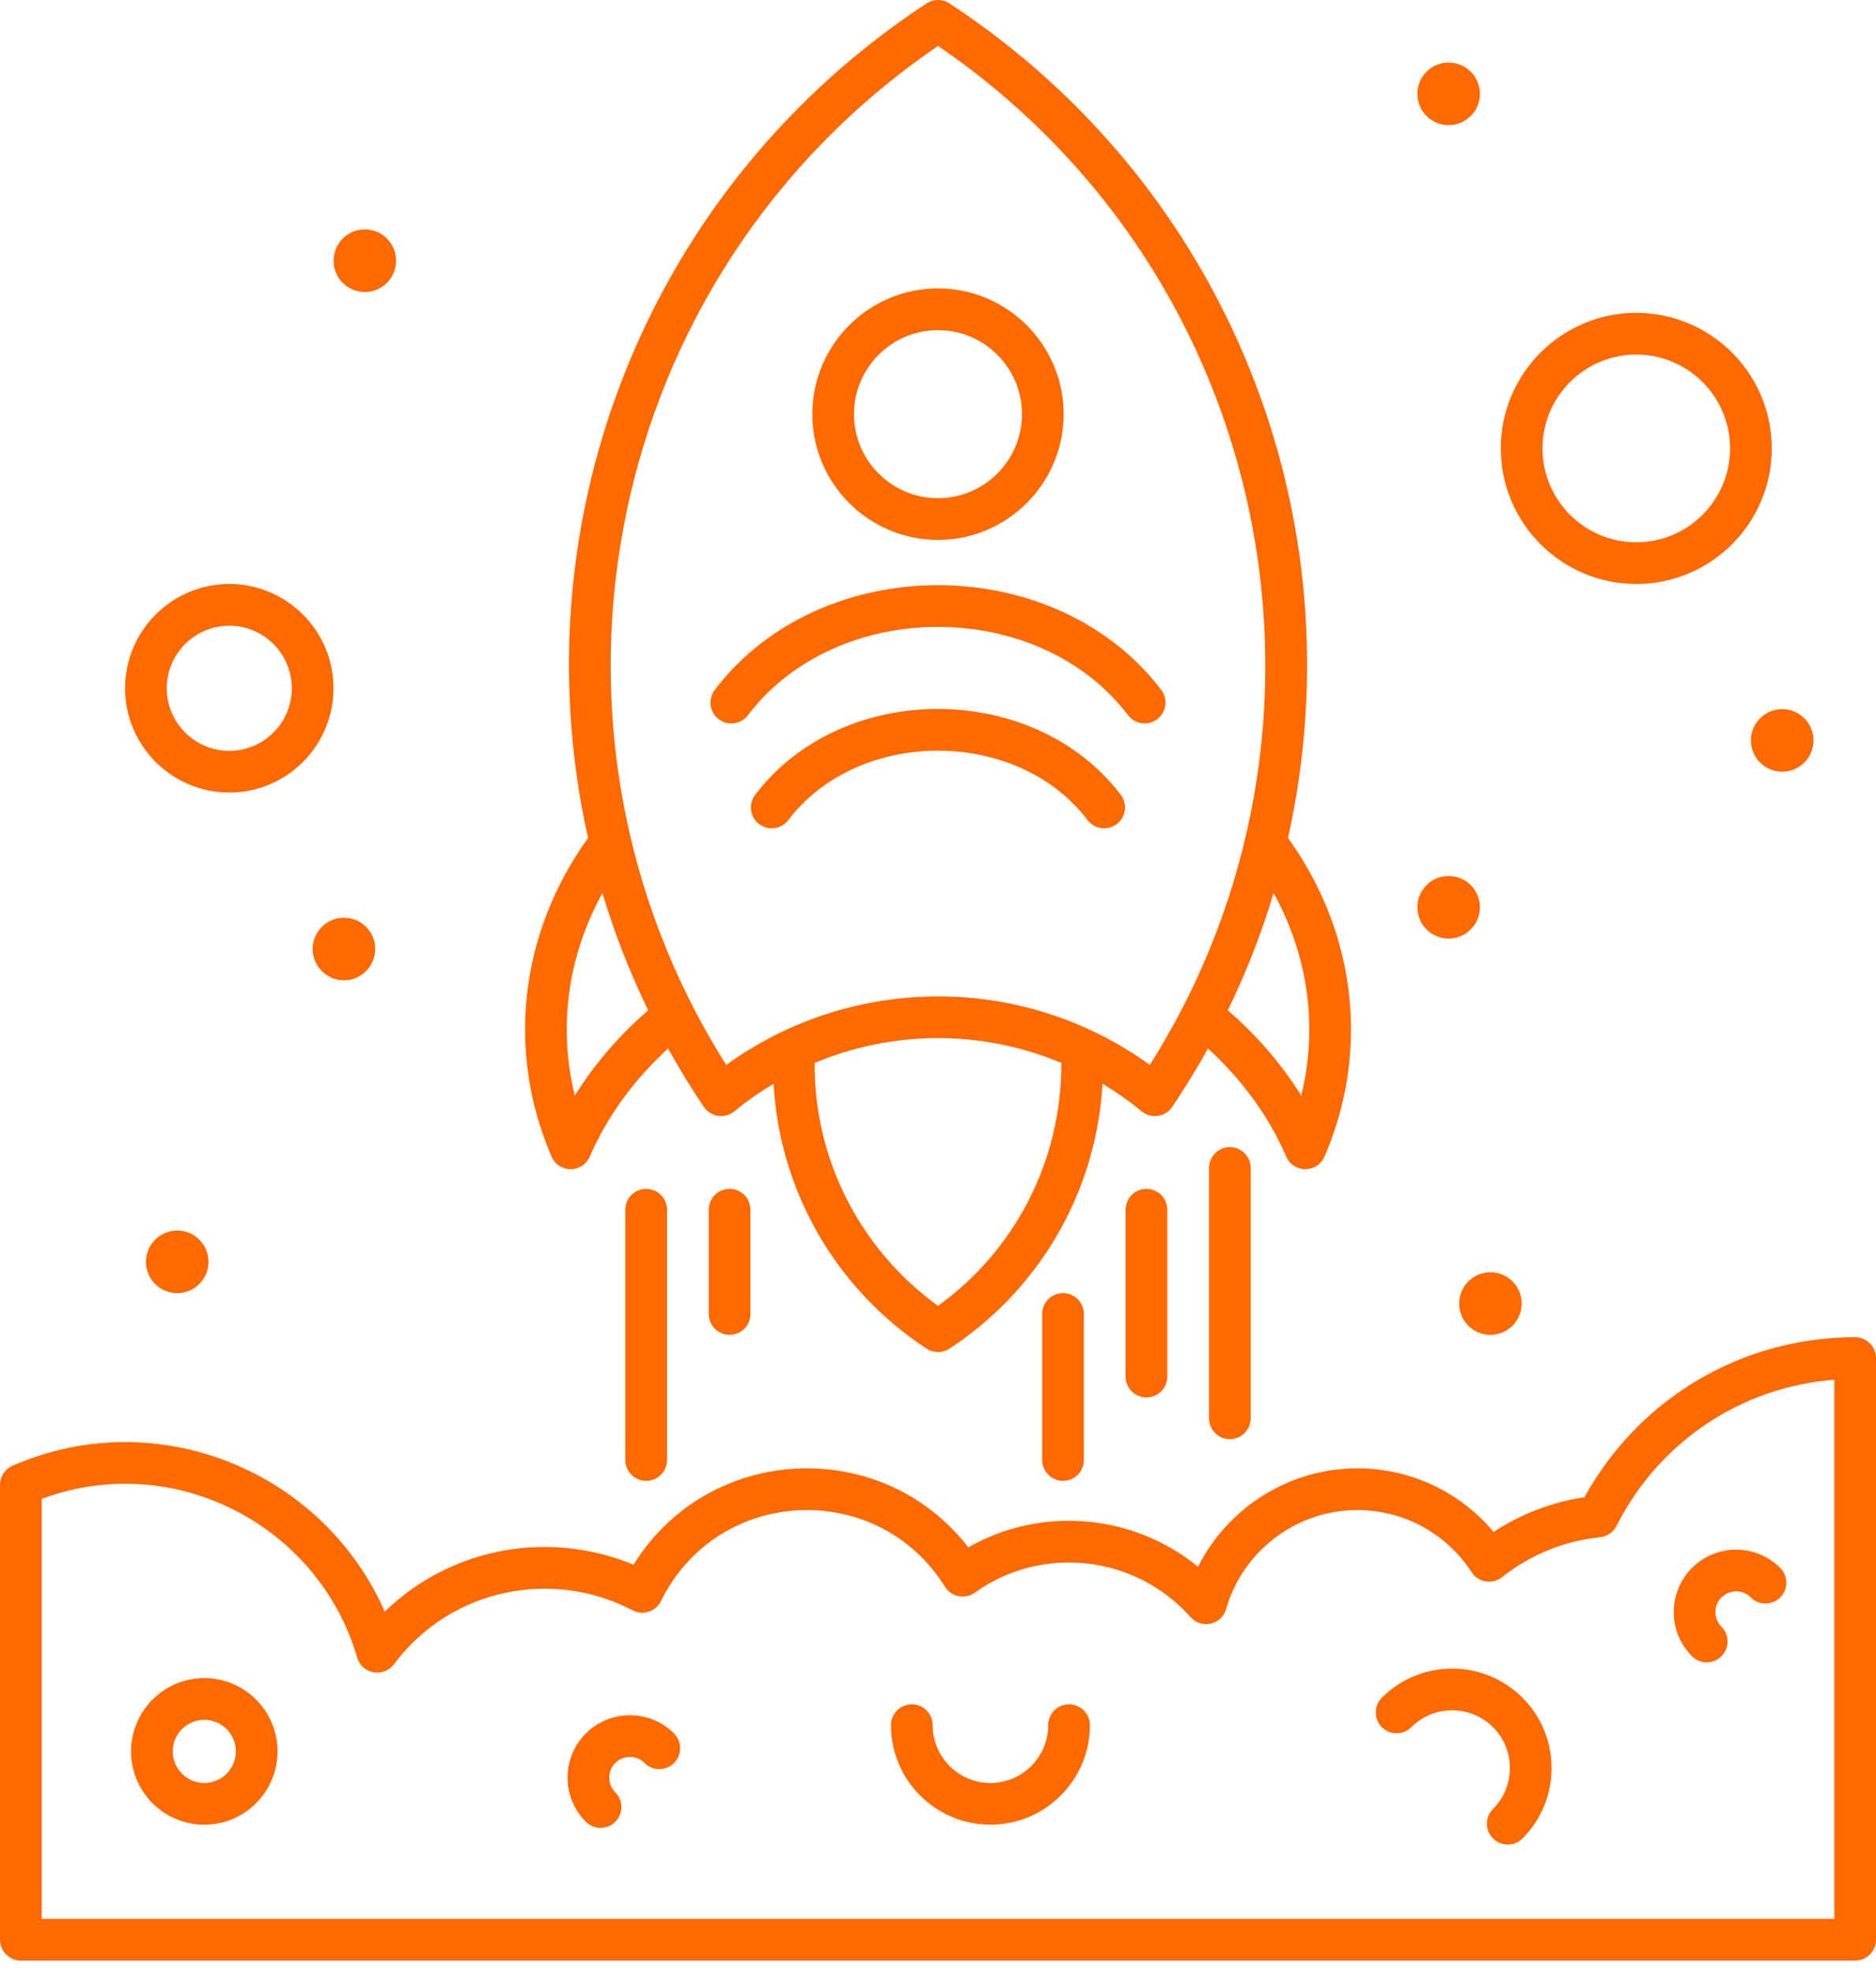 <?xml version="1.0" encoding="UTF-8"?> <svg xmlns="http://www.w3.org/2000/svg" width="120" height="126" viewBox="0 0 120 126" fill="none"> <g clip-path="url(#clip0_1366_197)"> <path d="M59.999 34.514C64.431 34.514 68.037 30.908 68.037 26.476C68.037 22.044 64.431 18.438 59.999 18.438C55.566 18.438 51.961 22.044 51.961 26.476C51.961 30.908 55.567 34.514 59.999 34.514ZM59.999 21.105C62.961 21.105 65.371 23.515 65.371 26.476C65.371 29.438 62.961 31.848 59.999 31.848C57.037 31.848 54.627 29.438 54.627 26.476C54.627 23.515 57.037 21.105 59.999 21.105Z" fill="#FF6900"></path> <path d="M35.28 73.938C35.49 74.426 35.972 74.743 36.504 74.743C37.036 74.743 37.517 74.426 37.728 73.938C38.829 71.386 40.546 69.024 42.734 67.03C43.441 68.301 44.203 69.547 45.023 70.762C45.465 71.417 46.373 71.543 46.977 71.043C47.768 70.39 48.607 69.804 49.48 69.281C49.869 76.146 53.466 82.41 59.27 86.216C59.711 86.506 60.285 86.51 60.733 86.216C66.537 82.41 70.134 76.146 70.523 69.281C71.396 69.804 72.235 70.39 73.026 71.043C73.634 71.546 74.541 71.412 74.98 70.762C75.8 69.546 76.562 68.301 77.269 67.03C79.457 69.024 81.174 71.386 82.275 73.938C82.737 75.01 84.261 75.009 84.724 73.938C85.846 71.335 86.416 68.599 86.416 65.805C86.416 61.453 85.024 57.238 82.389 53.57C86.953 33.099 78.507 11.874 60.733 0.218C60.288 -0.073 59.715 -0.073 59.27 0.218C41.514 11.863 33.046 33.08 37.614 53.57C33.168 59.76 32.422 67.314 35.28 73.938ZM60.002 83.482C54.879 79.776 52.058 73.907 52.111 67.949C57.037 65.891 62.686 65.775 67.893 67.949C67.893 74.413 64.798 80.013 60.002 83.482ZM83.234 70.04C81.99 68.039 80.404 66.196 78.539 64.59C79.717 62.168 80.696 59.662 81.468 57.091C83.732 61.193 84.292 65.76 83.234 70.04ZM60.002 2.937C81.52 17.611 87.197 46.508 73.549 68.078C65.371 62.168 54.441 62.306 46.455 68.078C32.819 46.527 38.456 17.63 60.002 2.937ZM38.535 57.092C39.307 59.662 40.286 62.168 41.464 64.59C39.6 66.196 38.013 68.039 36.769 70.04C35.712 65.76 36.27 61.194 38.535 57.092Z" fill="#FF6900"></path> <path d="M48.304 50.811C47.858 51.397 47.971 52.234 48.557 52.68C49.144 53.127 49.98 53.011 50.425 52.426C54.933 46.505 65.066 46.511 69.568 52.426C70.014 53.012 70.85 53.126 71.437 52.68C72.023 52.234 72.136 51.397 71.69 50.811C66.137 43.516 53.894 43.467 48.304 50.811Z" fill="#FF6900"></path> <path d="M45.971 45.975C46.557 46.422 47.394 46.308 47.84 45.722C53.574 38.188 66.431 38.197 72.158 45.722C72.421 46.066 72.818 46.248 73.22 46.248C74.307 46.248 74.954 44.992 74.28 44.106C67.493 35.188 52.523 35.165 45.718 44.106C45.272 44.693 45.385 45.529 45.971 45.975Z" fill="#FF6900"></path> <path d="M118.667 85.485C111.41 85.485 104.842 89.385 101.355 95.71C99.278 96.025 97.3 96.782 95.539 97.931C93.387 95.364 90.217 93.866 86.819 93.866C82.473 93.866 78.538 96.371 76.635 100.159C72.453 96.752 66.604 96.262 61.938 98.918C56.383 91.743 45.315 92.299 40.524 100.028C35.275 97.845 28.968 98.8 24.613 103.03C20.672 94.059 10.067 89.65 0.799 93.701C0.314 93.913 0 94.393 0 94.923V124C0 124.736 0.597 125.333 1.333 125.333H118.667C119.403 125.333 120 124.736 120 124V86.819C120 86.082 119.403 85.485 118.667 85.485ZM117.333 122.666H2.667V95.82C11.129 92.667 20.388 97.514 22.849 105.965C23.156 107.018 24.536 107.271 25.195 106.393C28.919 101.435 35.447 100.306 40.465 102.943C41.13 103.291 41.951 103.025 42.282 102.351C45.898 94.997 56.136 94.531 60.446 101.435C60.854 102.088 61.728 102.259 62.352 101.814C66.681 98.726 72.63 99.416 76.154 103.378C76.854 104.164 78.145 103.866 78.432 102.858C79.495 99.134 82.944 96.533 86.82 96.533C89.781 96.533 92.516 98.018 94.135 100.506C94.563 101.165 95.467 101.312 96.082 100.824C97.893 99.386 100.059 98.504 102.345 98.272C102.797 98.225 103.194 97.953 103.4 97.547C106.13 92.152 111.389 88.659 117.334 88.203V122.666H117.333Z" fill="#FF6900"></path> <path d="M13.068 107.276C10.485 107.276 8.383 109.378 8.383 111.962C8.383 114.546 10.485 116.648 13.068 116.648C15.652 116.648 17.754 114.545 17.754 111.962C17.754 109.378 15.652 107.276 13.068 107.276ZM13.068 113.981C11.955 113.981 11.049 113.076 11.049 111.962C11.049 110.849 11.955 109.943 13.068 109.943C14.182 109.943 15.087 110.849 15.087 111.962C15.087 113.075 14.182 113.981 13.068 113.981Z" fill="#FF6900"></path> <path d="M68.383 108.952C67.646 108.952 67.049 109.549 67.049 110.285C67.049 112.323 65.391 113.981 63.354 113.981C61.317 113.981 59.659 112.323 59.659 110.285C59.659 109.549 59.062 108.952 58.325 108.952C57.589 108.952 56.992 109.549 56.992 110.285C56.992 113.793 59.846 116.647 63.354 116.647C66.862 116.647 69.716 113.793 69.716 110.285C69.716 109.549 69.119 108.952 68.383 108.952Z" fill="#FF6900"></path> <path d="M88.391 108.53C87.87 109.051 87.87 109.895 88.391 110.415C88.911 110.936 89.756 110.936 90.276 110.415C91.717 108.975 94.061 108.975 95.502 110.415C96.943 111.856 96.943 114.201 95.502 115.641C94.981 116.162 94.981 117.006 95.502 117.527C96.022 118.048 96.867 118.048 97.387 117.527C99.868 115.046 99.868 111.01 97.387 108.53C94.907 106.05 90.871 106.05 88.391 108.53Z" fill="#FF6900"></path> <path d="M37.472 110.815C35.916 112.372 35.916 114.904 37.472 116.46C37.993 116.981 38.837 116.981 39.357 116.46C39.878 115.94 39.878 115.095 39.357 114.575C38.841 114.058 38.841 113.218 39.357 112.701C39.874 112.185 40.714 112.185 41.231 112.701C41.752 113.222 42.596 113.222 43.117 112.701C43.637 112.181 43.637 111.336 43.116 110.816C41.56 109.259 39.028 109.26 37.472 110.815Z" fill="#FF6900"></path> <path d="M110.116 105.878C110.637 105.358 110.637 104.513 110.116 103.993C109.6 103.476 109.6 102.636 110.116 102.119C110.633 101.602 111.472 101.603 111.989 102.119C112.509 102.64 113.354 102.64 113.874 102.119C114.395 101.599 114.395 100.754 113.874 100.234C112.318 98.677 109.787 98.677 108.23 100.234C106.674 101.79 106.674 104.322 108.23 105.878C108.751 106.399 109.596 106.399 110.116 105.878Z" fill="#FF6900"></path> <path d="M72 77.333V88C72 88.736 72.597 89.333 73.333 89.333C74.07 89.333 74.667 88.736 74.667 88V77.333C74.667 76.597 74.07 76 73.333 76C72.597 76 72 76.597 72 77.333Z" fill="#FF6900"></path> <path d="M77.336 74.667V90.667C77.336 91.403 77.933 92 78.669 92C79.406 92 80.003 91.403 80.003 90.667V74.667C80.003 73.93 79.406 73.334 78.669 73.334C77.933 73.334 77.336 73.93 77.336 74.667Z" fill="#FF6900"></path> <path d="M66.664 84V93.333C66.664 94.07 67.261 94.666 67.997 94.666C68.734 94.666 69.331 94.07 69.331 93.333V84C69.331 83.263 68.734 82.666 67.997 82.666C67.261 82.666 66.664 83.263 66.664 84Z" fill="#FF6900"></path> <path d="M45.336 77.333V84C45.336 84.736 45.933 85.333 46.669 85.333C47.406 85.333 48.003 84.736 48.003 84V77.333C48.003 76.597 47.406 76 46.669 76C45.933 76 45.336 76.597 45.336 77.333Z" fill="#FF6900"></path> <path d="M40 77.333V93.333C40 94.07 40.597 94.667 41.333 94.667C42.07 94.667 42.667 94.07 42.667 93.333V77.333C42.667 76.597 42.07 76 41.333 76C40.597 76 40 76.597 40 77.333Z" fill="#FF6900"></path> <path d="M14.667 50.666C18.343 50.666 21.333 47.676 21.333 44C21.333 40.324 18.343 37.333 14.667 37.333C10.991 37.333 8 40.324 8 44C8 47.676 10.991 50.666 14.667 50.666ZM14.667 40C16.872 40 18.667 41.794 18.667 44C18.667 46.205 16.872 48 14.667 48C12.461 48 10.667 46.205 10.667 44C10.667 41.794 12.461 40 14.667 40Z" fill="#FF6900"></path> <path d="M104.667 37.333C109.446 37.333 113.333 33.445 113.333 28.667C113.333 23.888 109.446 20 104.667 20C99.888 20 96 23.888 96 28.667C96 33.445 99.888 37.333 104.667 37.333ZM104.667 22.667C107.975 22.667 110.667 25.358 110.667 28.667C110.667 31.976 107.975 34.667 104.667 34.667C101.358 34.667 98.667 31.976 98.667 28.667C98.667 25.358 101.358 22.667 104.667 22.667Z" fill="#FF6900"></path> <path d="M92.664 8C93.769 8 94.664 7.104 94.664 6C94.664 4.895 93.769 4 92.664 4C91.559 4 90.664 4.895 90.664 6C90.664 7.104 91.559 8 92.664 8Z" fill="#FF6900"></path> <path d="M114 49.333C115.105 49.333 116 48.438 116 47.333C116 46.228 115.105 45.333 114 45.333C112.895 45.333 112 46.228 112 47.333C112 48.438 112.895 49.333 114 49.333Z" fill="#FF6900"></path> <path d="M95.336 85.333C96.441 85.333 97.336 84.438 97.336 83.333C97.336 82.228 96.441 81.333 95.336 81.333C94.231 81.333 93.336 82.228 93.336 83.333C93.336 84.438 94.231 85.333 95.336 85.333Z" fill="#FF6900"></path> <path d="M92.664 59.999C93.769 59.999 94.664 59.104 94.664 57.999C94.664 56.895 93.769 55.999 92.664 55.999C91.559 55.999 90.664 56.895 90.664 57.999C90.664 59.104 91.559 59.999 92.664 59.999Z" fill="#FF6900"></path> <path d="M23.336 18.666C24.441 18.666 25.336 17.771 25.336 16.666C25.336 15.561 24.441 14.666 23.336 14.666C22.231 14.666 21.336 15.561 21.336 16.666C21.336 17.771 22.231 18.666 23.336 18.666Z" fill="#FF6900"></path> <path d="M22 62.666C23.105 62.666 24 61.771 24 60.666C24 59.561 23.105 58.666 22 58.666C20.895 58.666 20 59.561 20 60.666C20 61.771 20.895 62.666 22 62.666Z" fill="#FF6900"></path> <path d="M11.336 82.666C12.441 82.666 13.336 81.771 13.336 80.666C13.336 79.561 12.441 78.666 11.336 78.666C10.231 78.666 9.336 79.561 9.336 80.666C9.336 81.771 10.231 82.666 11.336 82.666Z" fill="#FF6900"></path> </g> <defs> <clipPath id="clip0_1366_197"> <rect width="120" height="126" fill="white"></rect> </clipPath> </defs> </svg> 